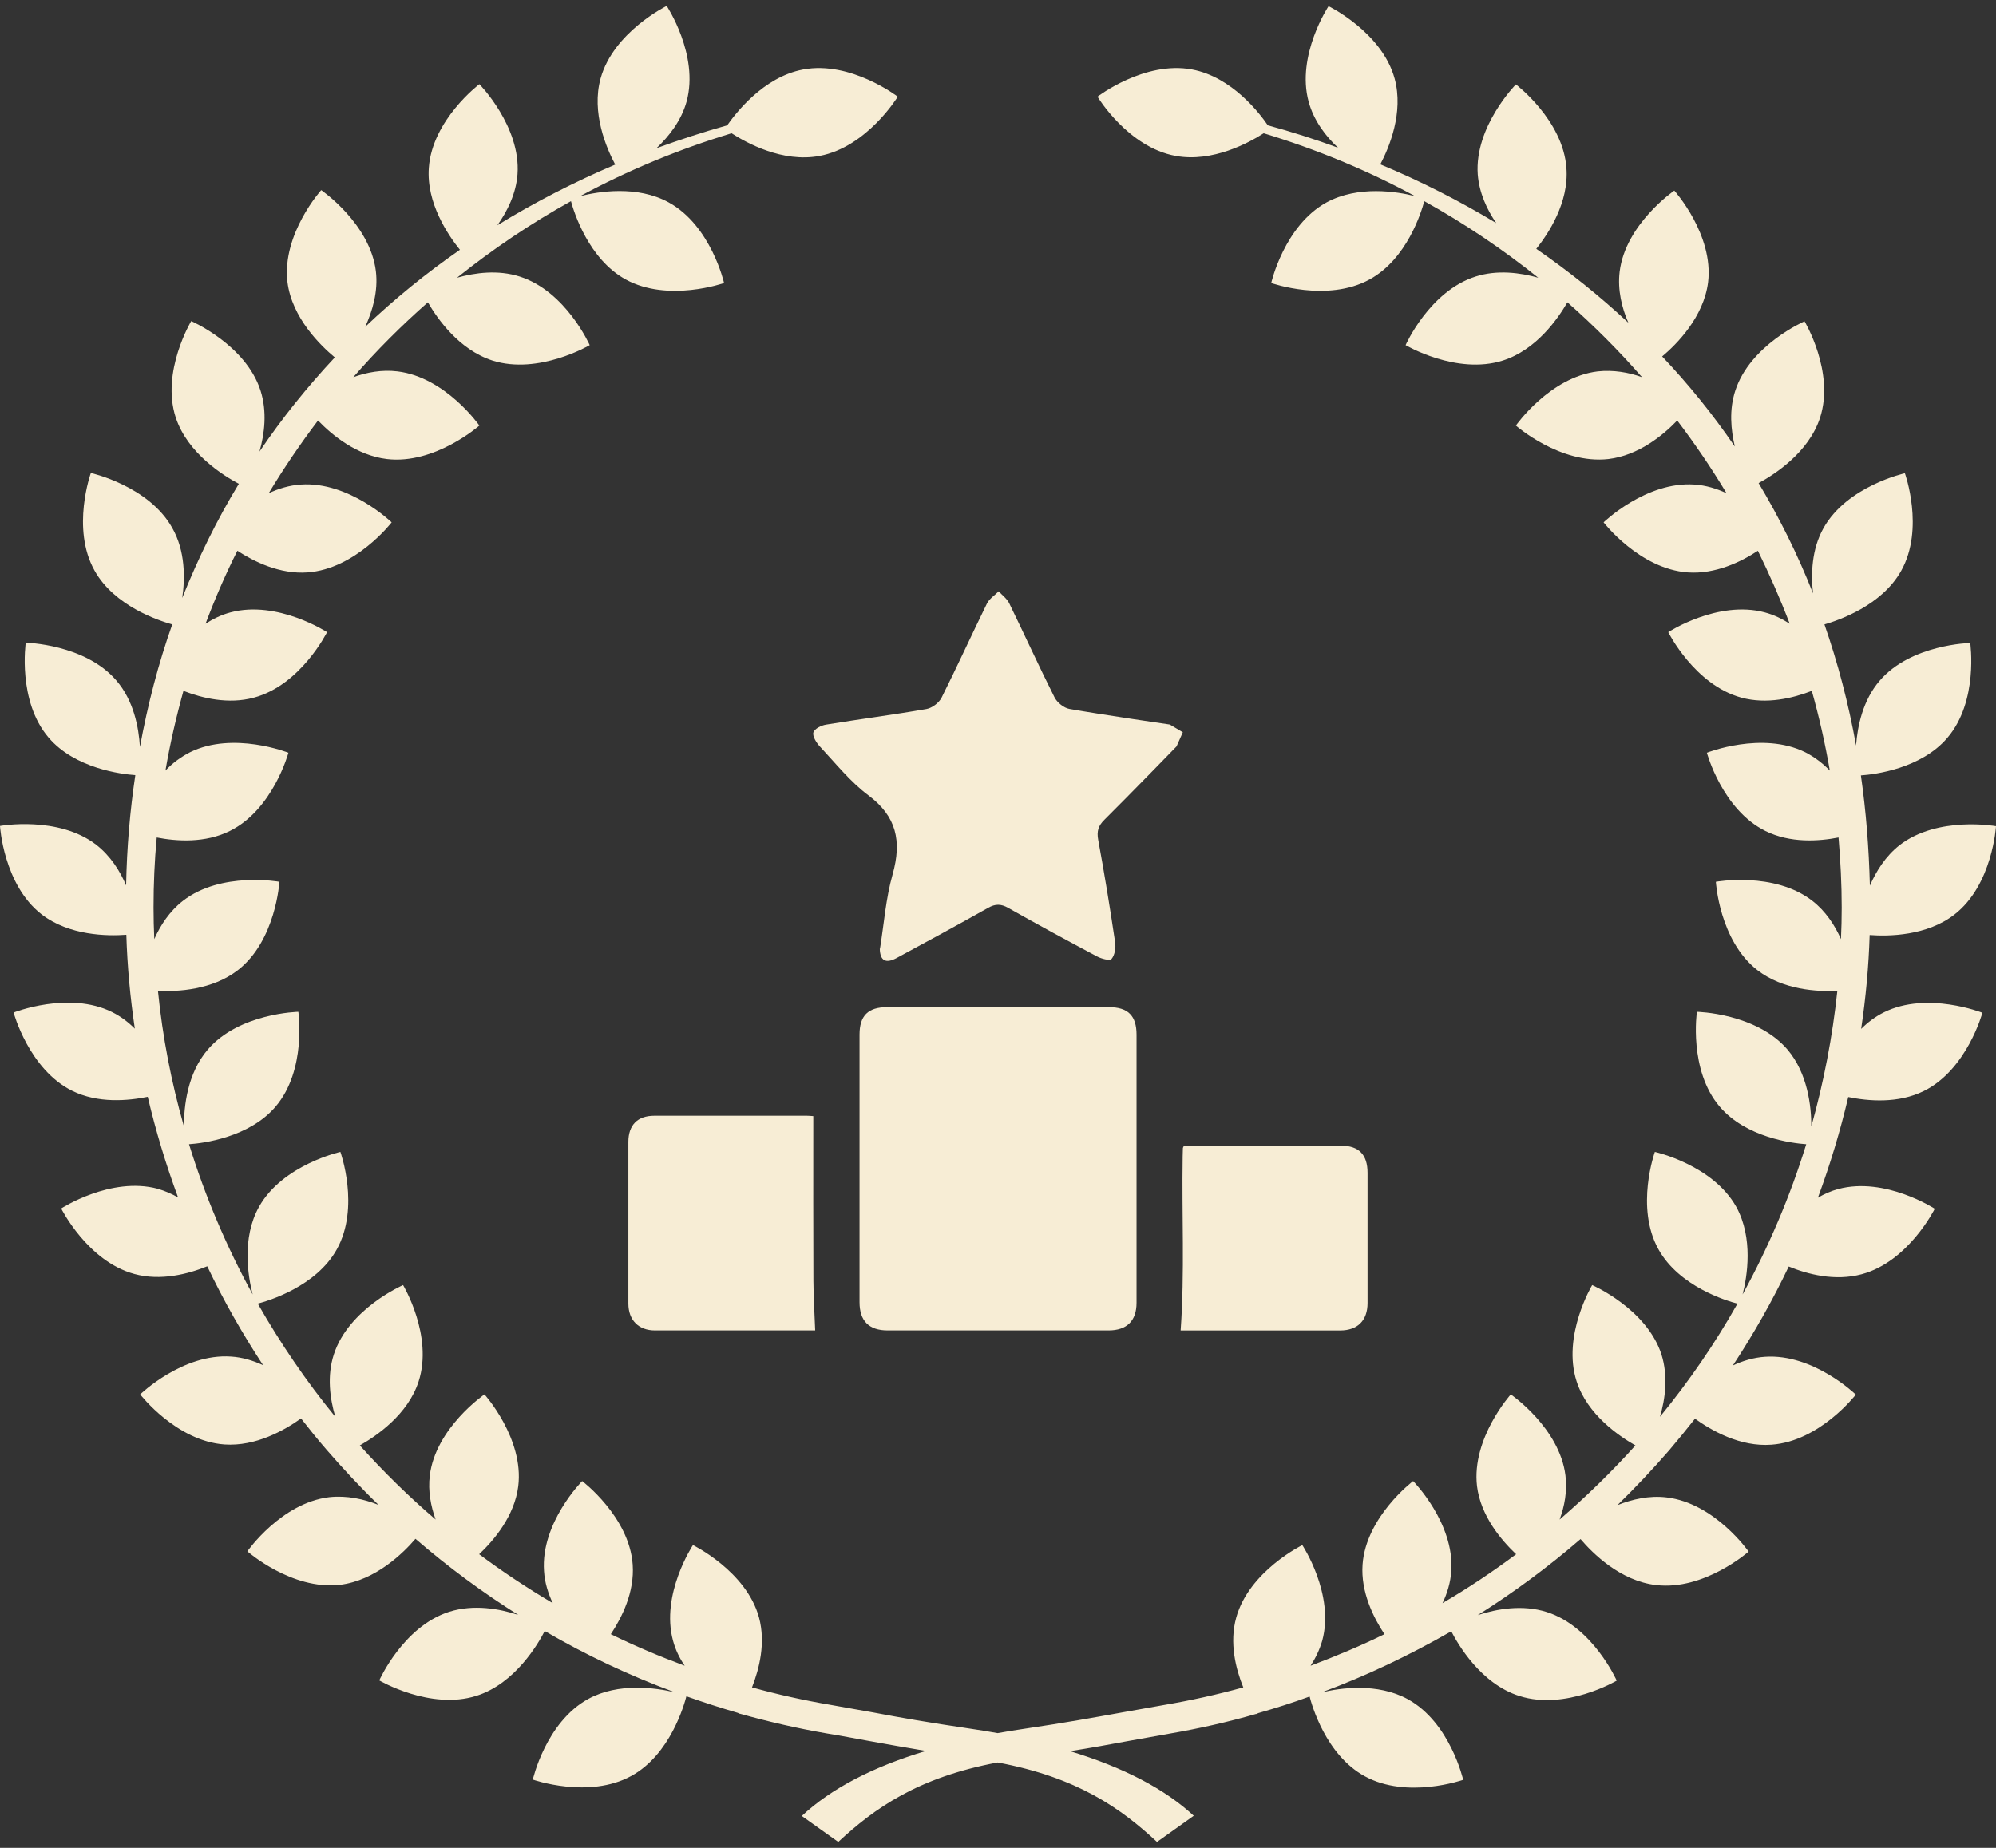<svg width="54" height="50" viewBox="0 0 54 50" fill="none" xmlns="http://www.w3.org/2000/svg">
<rect x="0" y="0" width="54" height="50" fill="#333333" stroke="none"/>
<path d="M32.308 49.143C31.519 48.407 30.389 47.821 28.949 47.384C29.527 47.293 30.027 47.202 30.514 47.111C30.875 47.045 31.25 46.98 31.644 46.909C32.439 46.772 33.222 46.596 33.991 46.374V46.381C33.991 46.381 34.011 46.374 34.037 46.355C34.51 46.218 34.97 46.075 35.43 45.905C35.483 46.107 35.858 47.482 36.922 48.062C38.073 48.694 39.585 48.159 39.585 48.159C39.585 48.159 39.236 46.609 38.086 45.977C37.264 45.528 36.258 45.671 35.752 45.795C36.968 45.345 38.139 44.785 39.263 44.14C39.434 44.472 40.051 45.56 41.11 45.892C42.359 46.29 43.739 45.475 43.739 45.475C43.739 45.475 43.095 44.016 41.846 43.619C41.189 43.41 40.492 43.534 39.979 43.703C40.952 43.091 41.885 42.401 42.76 41.645C43.082 42.023 43.831 42.778 44.804 42.889C46.105 43.045 47.308 41.984 47.308 41.984C47.308 41.984 46.395 40.674 45.093 40.518C44.613 40.459 44.153 40.57 43.759 40.726C44.245 40.251 44.712 39.756 45.159 39.241C45.395 38.961 45.626 38.681 45.856 38.388C46.303 38.707 47.078 39.156 47.926 39.091C49.234 39 50.207 37.736 50.207 37.736C50.207 37.736 49.063 36.622 47.749 36.713C47.44 36.733 47.144 36.824 46.881 36.948C47.446 36.088 47.953 35.195 48.393 34.27C48.899 34.479 49.642 34.674 50.365 34.479C51.634 34.14 52.343 32.707 52.343 32.707C52.343 32.707 51.003 31.834 49.734 32.173C49.537 32.225 49.353 32.309 49.182 32.407C49.51 31.521 49.786 30.609 50.003 29.684C50.542 29.795 51.351 29.866 52.048 29.521C53.218 28.942 53.632 27.404 53.632 27.404C53.632 27.404 52.14 26.811 50.97 27.391C50.733 27.508 50.529 27.665 50.352 27.84C50.477 27 50.556 26.153 50.582 25.3C51.095 25.339 52.127 25.326 52.876 24.746C53.908 23.945 54 22.355 54 22.355C54 22.355 52.422 22.069 51.39 22.87C51.009 23.17 50.759 23.573 50.588 23.964C50.562 22.935 50.483 21.945 50.345 20.981C50.727 20.955 51.975 20.798 52.685 19.964C53.533 18.974 53.303 17.398 53.303 17.398C53.303 17.398 51.699 17.43 50.851 18.421C50.398 18.948 50.253 19.645 50.214 20.173C50.01 19.033 49.721 17.938 49.359 16.896C49.74 16.785 50.91 16.388 51.436 15.443C52.074 14.303 51.535 12.805 51.535 12.805C51.535 12.805 49.971 13.15 49.333 14.29C49.011 14.864 48.991 15.534 49.05 16.056C48.636 15.007 48.143 14.017 47.578 13.072C47.998 12.844 48.932 12.251 49.241 11.3C49.642 10.062 48.82 8.694 48.82 8.694C48.82 8.694 47.348 9.333 46.947 10.57C46.776 11.092 46.828 11.626 46.934 12.082C46.342 11.215 45.685 10.401 44.968 9.645C45.356 9.32 46.092 8.583 46.211 7.639C46.368 6.349 45.297 5.157 45.297 5.157C45.297 5.157 43.976 6.062 43.818 7.352C43.759 7.847 43.877 8.329 44.054 8.733C43.279 8.01 42.451 7.346 41.563 6.733C41.885 6.329 42.451 5.483 42.378 4.544C42.286 3.248 41.011 2.284 41.011 2.284C41.011 2.284 39.887 3.424 39.979 4.72C40.019 5.222 40.229 5.671 40.479 6.036C39.486 5.437 38.441 4.903 37.343 4.447C37.58 3.997 37.981 3.046 37.731 2.128C37.389 0.87 35.943 0.167 35.943 0.167C35.943 0.167 35.062 1.496 35.404 2.753C35.542 3.261 35.864 3.685 36.199 3.997C35.581 3.769 34.944 3.567 34.3 3.391C34.089 3.079 33.333 2.082 32.249 1.88C30.96 1.639 29.692 2.616 29.692 2.616C29.692 2.616 30.513 3.984 31.808 4.219C32.807 4.401 33.794 3.86 34.188 3.606C35.627 4.043 36.995 4.61 38.283 5.307C37.797 5.183 36.745 5.013 35.89 5.476C34.74 6.108 34.392 7.658 34.392 7.658C34.392 7.658 35.904 8.193 37.054 7.561C38.066 7.007 38.454 5.737 38.533 5.443C39.624 6.049 40.656 6.746 41.616 7.515C41.129 7.378 40.511 7.294 39.92 7.483C38.671 7.88 38.027 9.339 38.027 9.339C38.027 9.339 39.407 10.153 40.656 9.756C41.563 9.469 42.148 8.623 42.405 8.18C43.121 8.811 43.798 9.489 44.423 10.206C44.061 10.075 43.647 10.004 43.226 10.049C41.925 10.206 41.011 11.515 41.011 11.515C41.011 11.515 42.207 12.57 43.516 12.421C44.331 12.323 44.995 11.776 45.376 11.378C45.856 12.01 46.303 12.668 46.71 13.346C46.447 13.222 46.151 13.131 45.843 13.111C44.534 13.02 43.384 14.134 43.384 14.134C43.384 14.134 44.357 15.398 45.665 15.489C46.408 15.541 47.105 15.202 47.558 14.903C47.874 15.547 48.163 16.206 48.419 16.877C48.215 16.746 47.992 16.636 47.742 16.57C46.474 16.232 45.133 17.105 45.133 17.105C45.133 17.105 45.843 18.531 47.111 18.877C47.801 19.065 48.511 18.89 49.017 18.694C49.215 19.398 49.379 20.121 49.504 20.85C49.313 20.655 49.096 20.486 48.84 20.355C47.67 19.776 46.178 20.368 46.178 20.368C46.178 20.368 46.592 21.906 47.762 22.485C48.432 22.818 49.202 22.766 49.74 22.661C49.793 23.287 49.826 23.919 49.826 24.557C49.826 24.844 49.819 25.124 49.806 25.411C49.642 25.039 49.392 24.655 49.031 24.375C47.998 23.573 46.421 23.86 46.421 23.86C46.421 23.86 46.513 25.45 47.545 26.251C48.235 26.785 49.162 26.837 49.708 26.811C49.576 28.055 49.34 29.28 49.004 30.479C49.004 29.932 48.906 29.046 48.36 28.401C47.512 27.41 45.908 27.378 45.908 27.378C45.908 27.378 45.678 28.954 46.526 29.945C47.236 30.779 48.485 30.935 48.866 30.961C48.432 32.368 47.854 33.73 47.144 35.026C47.269 34.544 47.44 33.502 46.973 32.655C46.336 31.515 44.771 31.169 44.771 31.169C44.771 31.169 44.232 32.668 44.87 33.808C45.428 34.811 46.717 35.202 47.006 35.274C46.401 36.349 45.698 37.371 44.909 38.336C45.054 37.847 45.133 37.234 44.949 36.648C44.547 35.41 43.075 34.772 43.075 34.772C43.075 34.772 42.253 36.14 42.654 37.378C42.944 38.277 43.798 38.857 44.245 39.111C43.601 39.827 42.917 40.492 42.194 41.117C42.326 40.759 42.405 40.349 42.352 39.925C42.194 38.635 40.873 37.73 40.873 37.73C40.873 37.73 39.808 38.915 39.959 40.212C40.058 41.019 40.617 41.677 41.018 42.055C40.38 42.531 39.716 42.974 39.026 43.378C39.151 43.117 39.243 42.824 39.263 42.511C39.355 41.215 38.231 40.075 38.231 40.075C38.231 40.075 36.955 41.039 36.863 42.335C36.811 43.072 37.153 43.762 37.455 44.218C36.804 44.537 36.134 44.817 35.457 45.072C35.588 44.87 35.7 44.642 35.772 44.394C36.114 43.137 35.233 41.808 35.233 41.808C35.233 41.808 33.794 42.511 33.445 43.769C33.255 44.453 33.432 45.156 33.636 45.658C32.932 45.853 32.222 46.01 31.5 46.133C31.099 46.205 30.724 46.27 30.362 46.335C29.6 46.472 28.817 46.615 27.753 46.772C27.49 46.811 27.24 46.85 26.99 46.896C26.74 46.85 26.491 46.811 26.228 46.772C25.163 46.615 24.374 46.479 23.618 46.335C23.256 46.27 22.882 46.205 22.481 46.133C21.758 46.01 21.048 45.853 20.345 45.658C20.542 45.156 20.719 44.453 20.535 43.769C20.193 42.511 18.747 41.808 18.747 41.808C18.747 41.808 17.866 43.137 18.208 44.394C18.274 44.642 18.386 44.87 18.524 45.072C17.84 44.817 17.176 44.537 16.525 44.218C16.828 43.762 17.17 43.078 17.117 42.335C17.025 41.039 15.75 40.075 15.75 40.075C15.75 40.075 14.626 41.208 14.718 42.511C14.737 42.824 14.829 43.111 14.954 43.378C14.271 42.974 13.6 42.531 12.963 42.055C13.364 41.677 13.922 41.019 14.021 40.212C14.179 38.922 13.107 37.73 13.107 37.73C13.107 37.73 11.786 38.635 11.628 39.925C11.576 40.342 11.655 40.752 11.786 41.117C11.063 40.498 10.379 39.827 9.735 39.111C10.182 38.857 11.037 38.277 11.326 37.378C11.727 36.14 10.905 34.772 10.905 34.772C10.905 34.772 9.433 35.41 9.032 36.648C8.841 37.234 8.927 37.847 9.071 38.336C8.282 37.371 7.586 36.349 6.974 35.274C7.27 35.195 8.552 34.811 9.111 33.808C9.748 32.668 9.209 31.169 9.209 31.169C9.209 31.169 7.645 31.515 7.007 32.655C6.534 33.502 6.711 34.544 6.836 35.026C6.126 33.73 5.548 32.368 5.114 30.961C5.495 30.935 6.744 30.779 7.454 29.945C8.302 28.954 8.072 27.378 8.072 27.378C8.072 27.378 6.468 27.41 5.62 28.401C5.068 29.046 4.976 29.932 4.976 30.479C4.634 29.28 4.398 28.055 4.273 26.811C4.818 26.837 5.745 26.785 6.435 26.251C7.467 25.45 7.559 23.86 7.559 23.86C7.559 23.86 5.982 23.573 4.95 24.375C4.588 24.655 4.338 25.039 4.174 25.411C4.161 25.13 4.154 24.844 4.154 24.557C4.154 23.919 4.181 23.287 4.24 22.661C4.779 22.766 5.548 22.818 6.218 22.485C7.388 21.906 7.803 20.368 7.803 20.368C7.803 20.368 6.31 19.776 5.14 20.355C4.884 20.486 4.66 20.655 4.476 20.85C4.601 20.121 4.766 19.404 4.963 18.694C5.469 18.89 6.179 19.065 6.869 18.877C8.138 18.538 8.848 17.105 8.848 17.105C8.848 17.105 7.507 16.232 6.238 16.57C5.988 16.636 5.765 16.746 5.561 16.877C5.817 16.199 6.1 15.541 6.422 14.903C6.882 15.202 7.572 15.541 8.315 15.489C9.623 15.398 10.596 14.134 10.596 14.134C10.596 14.134 9.446 13.02 8.138 13.111C7.829 13.131 7.533 13.222 7.27 13.346C7.678 12.668 8.125 12.01 8.604 11.378C8.986 11.776 9.65 12.323 10.465 12.421C11.766 12.577 12.969 11.515 12.969 11.515C12.969 11.515 12.056 10.206 10.754 10.049C10.333 9.997 9.919 10.075 9.558 10.206C10.182 9.489 10.859 8.811 11.576 8.18C11.832 8.623 12.417 9.463 13.324 9.756C14.573 10.153 15.954 9.339 15.954 9.339C15.954 9.339 15.309 7.88 14.06 7.483C13.469 7.294 12.857 7.378 12.364 7.515C13.324 6.746 14.356 6.049 15.447 5.443C15.526 5.737 15.921 7.007 16.926 7.561C18.077 8.193 19.589 7.658 19.589 7.658C19.589 7.658 19.24 6.108 18.09 5.476C17.235 5.007 16.184 5.183 15.697 5.307C16.985 4.61 18.353 4.043 19.792 3.606C20.187 3.86 21.166 4.408 22.172 4.219C23.46 3.978 24.288 2.616 24.288 2.616C24.288 2.616 23.02 1.639 21.732 1.88C20.64 2.082 19.884 3.092 19.674 3.391C19.023 3.574 18.386 3.782 17.761 4.01C18.096 3.691 18.432 3.268 18.576 2.746C18.918 1.489 18.037 0.16 18.037 0.16C18.037 0.16 16.598 0.864 16.249 2.121C15.993 3.046 16.407 4.01 16.644 4.453C15.526 4.929 14.461 5.476 13.456 6.095C13.725 5.717 13.962 5.242 14.001 4.714C14.093 3.417 12.969 2.277 12.969 2.277C12.969 2.277 11.694 3.242 11.602 4.538C11.53 5.496 12.128 6.369 12.443 6.759C11.53 7.391 10.675 8.088 9.88 8.844C10.077 8.414 10.235 7.886 10.169 7.339C10.011 6.049 8.69 5.144 8.69 5.144C8.69 5.144 7.625 6.329 7.776 7.626C7.895 8.603 8.683 9.359 9.058 9.671C8.315 10.466 7.632 11.313 7.02 12.219C7.158 11.736 7.231 11.137 7.047 10.564C6.646 9.326 5.173 8.688 5.173 8.688C5.173 8.688 4.352 10.056 4.753 11.293C5.075 12.277 6.067 12.883 6.462 13.091C5.87 14.062 5.364 15.098 4.93 16.18C5.009 15.645 5.015 14.909 4.66 14.284C4.023 13.144 2.458 12.798 2.458 12.798C2.458 12.798 1.919 14.297 2.557 15.437C3.096 16.407 4.312 16.798 4.66 16.896C4.286 17.951 3.997 19.059 3.786 20.212C3.753 19.671 3.615 18.955 3.149 18.414C2.301 17.424 0.697 17.391 0.697 17.391C0.697 17.391 0.467 18.968 1.315 19.958C2.031 20.798 3.293 20.948 3.661 20.974C3.517 21.938 3.431 22.935 3.412 23.958C3.247 23.567 2.991 23.163 2.61 22.863C1.578 22.062 0 22.349 0 22.349C0 22.349 0.092 23.938 1.124 24.74C1.873 25.319 2.905 25.332 3.418 25.293C3.444 26.147 3.523 26.994 3.648 27.834C3.471 27.658 3.267 27.502 3.03 27.384C1.86 26.805 0.368 27.398 0.368 27.398C0.368 27.398 0.782 28.935 1.952 29.515C2.649 29.86 3.458 29.788 3.997 29.678C4.214 30.603 4.49 31.515 4.818 32.401C4.647 32.303 4.463 32.225 4.266 32.166C2.997 31.827 1.656 32.7 1.656 32.7C1.656 32.7 2.366 34.127 3.635 34.472C4.352 34.668 5.094 34.472 5.607 34.264C6.047 35.189 6.554 36.081 7.119 36.941C6.856 36.818 6.56 36.726 6.251 36.707C4.943 36.616 3.793 37.73 3.793 37.73C3.793 37.73 4.766 38.993 6.074 39.085C6.922 39.143 7.697 38.7 8.144 38.381C8.368 38.668 8.598 38.954 8.841 39.234C9.288 39.749 9.755 40.251 10.241 40.72C9.847 40.563 9.387 40.459 8.907 40.511C7.605 40.668 6.692 41.977 6.692 41.977C6.692 41.977 7.888 43.032 9.196 42.883C10.162 42.765 10.918 42.016 11.24 41.638C12.115 42.394 13.048 43.085 14.021 43.697C13.508 43.528 12.818 43.404 12.154 43.612C10.905 44.01 10.261 45.469 10.261 45.469C10.261 45.469 11.641 46.283 12.89 45.886C13.942 45.554 14.566 44.466 14.737 44.133C15.855 44.785 17.032 45.339 18.248 45.788C17.741 45.671 16.736 45.521 15.914 45.971C14.764 46.602 14.415 48.153 14.415 48.153C14.415 48.153 15.927 48.687 17.078 48.055C18.142 47.475 18.517 46.101 18.57 45.899C19.03 46.062 19.497 46.212 19.963 46.348C19.989 46.361 20.009 46.374 20.009 46.374C20.009 46.374 20.009 46.374 20.009 46.368C20.778 46.583 21.561 46.765 22.356 46.902C22.757 46.967 23.125 47.039 23.487 47.104C23.973 47.195 24.479 47.28 25.051 47.378C23.611 47.808 22.481 48.4 21.692 49.137L22.678 49.84C23.651 48.935 24.828 48.094 26.99 47.69C29.153 48.094 30.329 48.935 31.302 49.84L32.288 49.137L32.308 49.143Z" fill="#F7EDD5"/>
<g clip-path="url(#clip0_2760_6825)">
<path d="M29.998 27.252C27.999 27.252 26.001 27.252 24.002 27.252C23.486 27.252 23.254 27.482 23.254 27.996C23.253 29.199 23.254 30.402 23.254 31.604C23.254 32.814 23.254 34.023 23.254 35.233C23.254 35.743 23.509 35.999 24.015 35.999C26.006 35.999 27.997 35.999 29.989 35.999C30.485 35.999 30.748 35.742 30.748 35.252C30.748 32.833 30.748 30.413 30.748 27.995C30.748 27.482 30.515 27.252 29.998 27.252H29.998Z" fill="#F7EDD5"/>
<path d="M23.802 25.67C23.81 26 23.965 26.081 24.262 25.92C25.088 25.474 25.913 25.027 26.73 24.566C26.926 24.454 27.08 24.454 27.276 24.566C28.071 25.016 28.873 25.452 29.68 25.88C29.799 25.943 30.023 26.004 30.073 25.946C30.159 25.844 30.192 25.643 30.169 25.498C30.031 24.57 29.881 23.646 29.711 22.726C29.666 22.487 29.718 22.34 29.879 22.181C30.537 21.529 31.83 20.197 31.83 20.197L32 19.814L31.649 19.605C31.649 19.605 29.836 19.342 28.934 19.183C28.784 19.157 28.601 19.012 28.529 18.869C28.107 18.03 27.717 17.17 27.304 16.325C27.243 16.198 27.115 16.108 27.019 16C26.91 16.11 26.766 16.199 26.7 16.333C26.285 17.177 25.896 18.036 25.474 18.877C25.402 19.02 25.215 19.158 25.064 19.185C24.163 19.342 23.253 19.459 22.35 19.607C22.22 19.627 22.033 19.72 22.005 19.82C21.976 19.921 22.088 20.101 22.182 20.2C22.607 20.655 23.006 21.157 23.496 21.522C24.25 22.087 24.404 22.754 24.149 23.659C23.963 24.316 23.914 25.016 23.807 25.67H23.802Z" fill="#F7EDD5"/>
<path d="M22.003 30.444V30.2C21.925 30.195 21.878 30.19 21.83 30.19C20.454 30.19 19.079 30.189 17.703 30.19C17.248 30.19 17.001 30.441 17 30.897C17 32.355 17 33.813 17 35.271C17 35.72 17.276 35.999 17.718 35.999C19.115 36 20.511 35.999 21.907 35.999H22.054C22.037 35.529 22.008 35.091 22.006 34.652C22 33.249 22.003 31.847 22.003 30.444Z" fill="#F7EDD5"/>
<path d="M36.998 31.734C36.998 31.244 36.765 31.001 36.279 31C34.904 30.997 33.529 30.998 32.154 31C32.113 31 32.073 31.007 32.026 31.01C32.012 31.041 32.003 31.054 32.002 31.066C31.999 31.142 31.997 31.218 31.996 31.294C31.97 32.858 32.054 34.423 31.941 36H32.109C33.491 36 34.873 36 36.255 36C36.729 36 36.998 35.731 36.998 35.257C36.998 34.083 36.998 32.908 36.998 31.735V31.734Z" fill="#F7EDD5"/>
</g>
<defs>
<clipPath id="clip0_2760_6825">
<rect width="20" height="20" fill="white" transform="translate(17 16)"/>
</clipPath>
</defs>
</svg>
